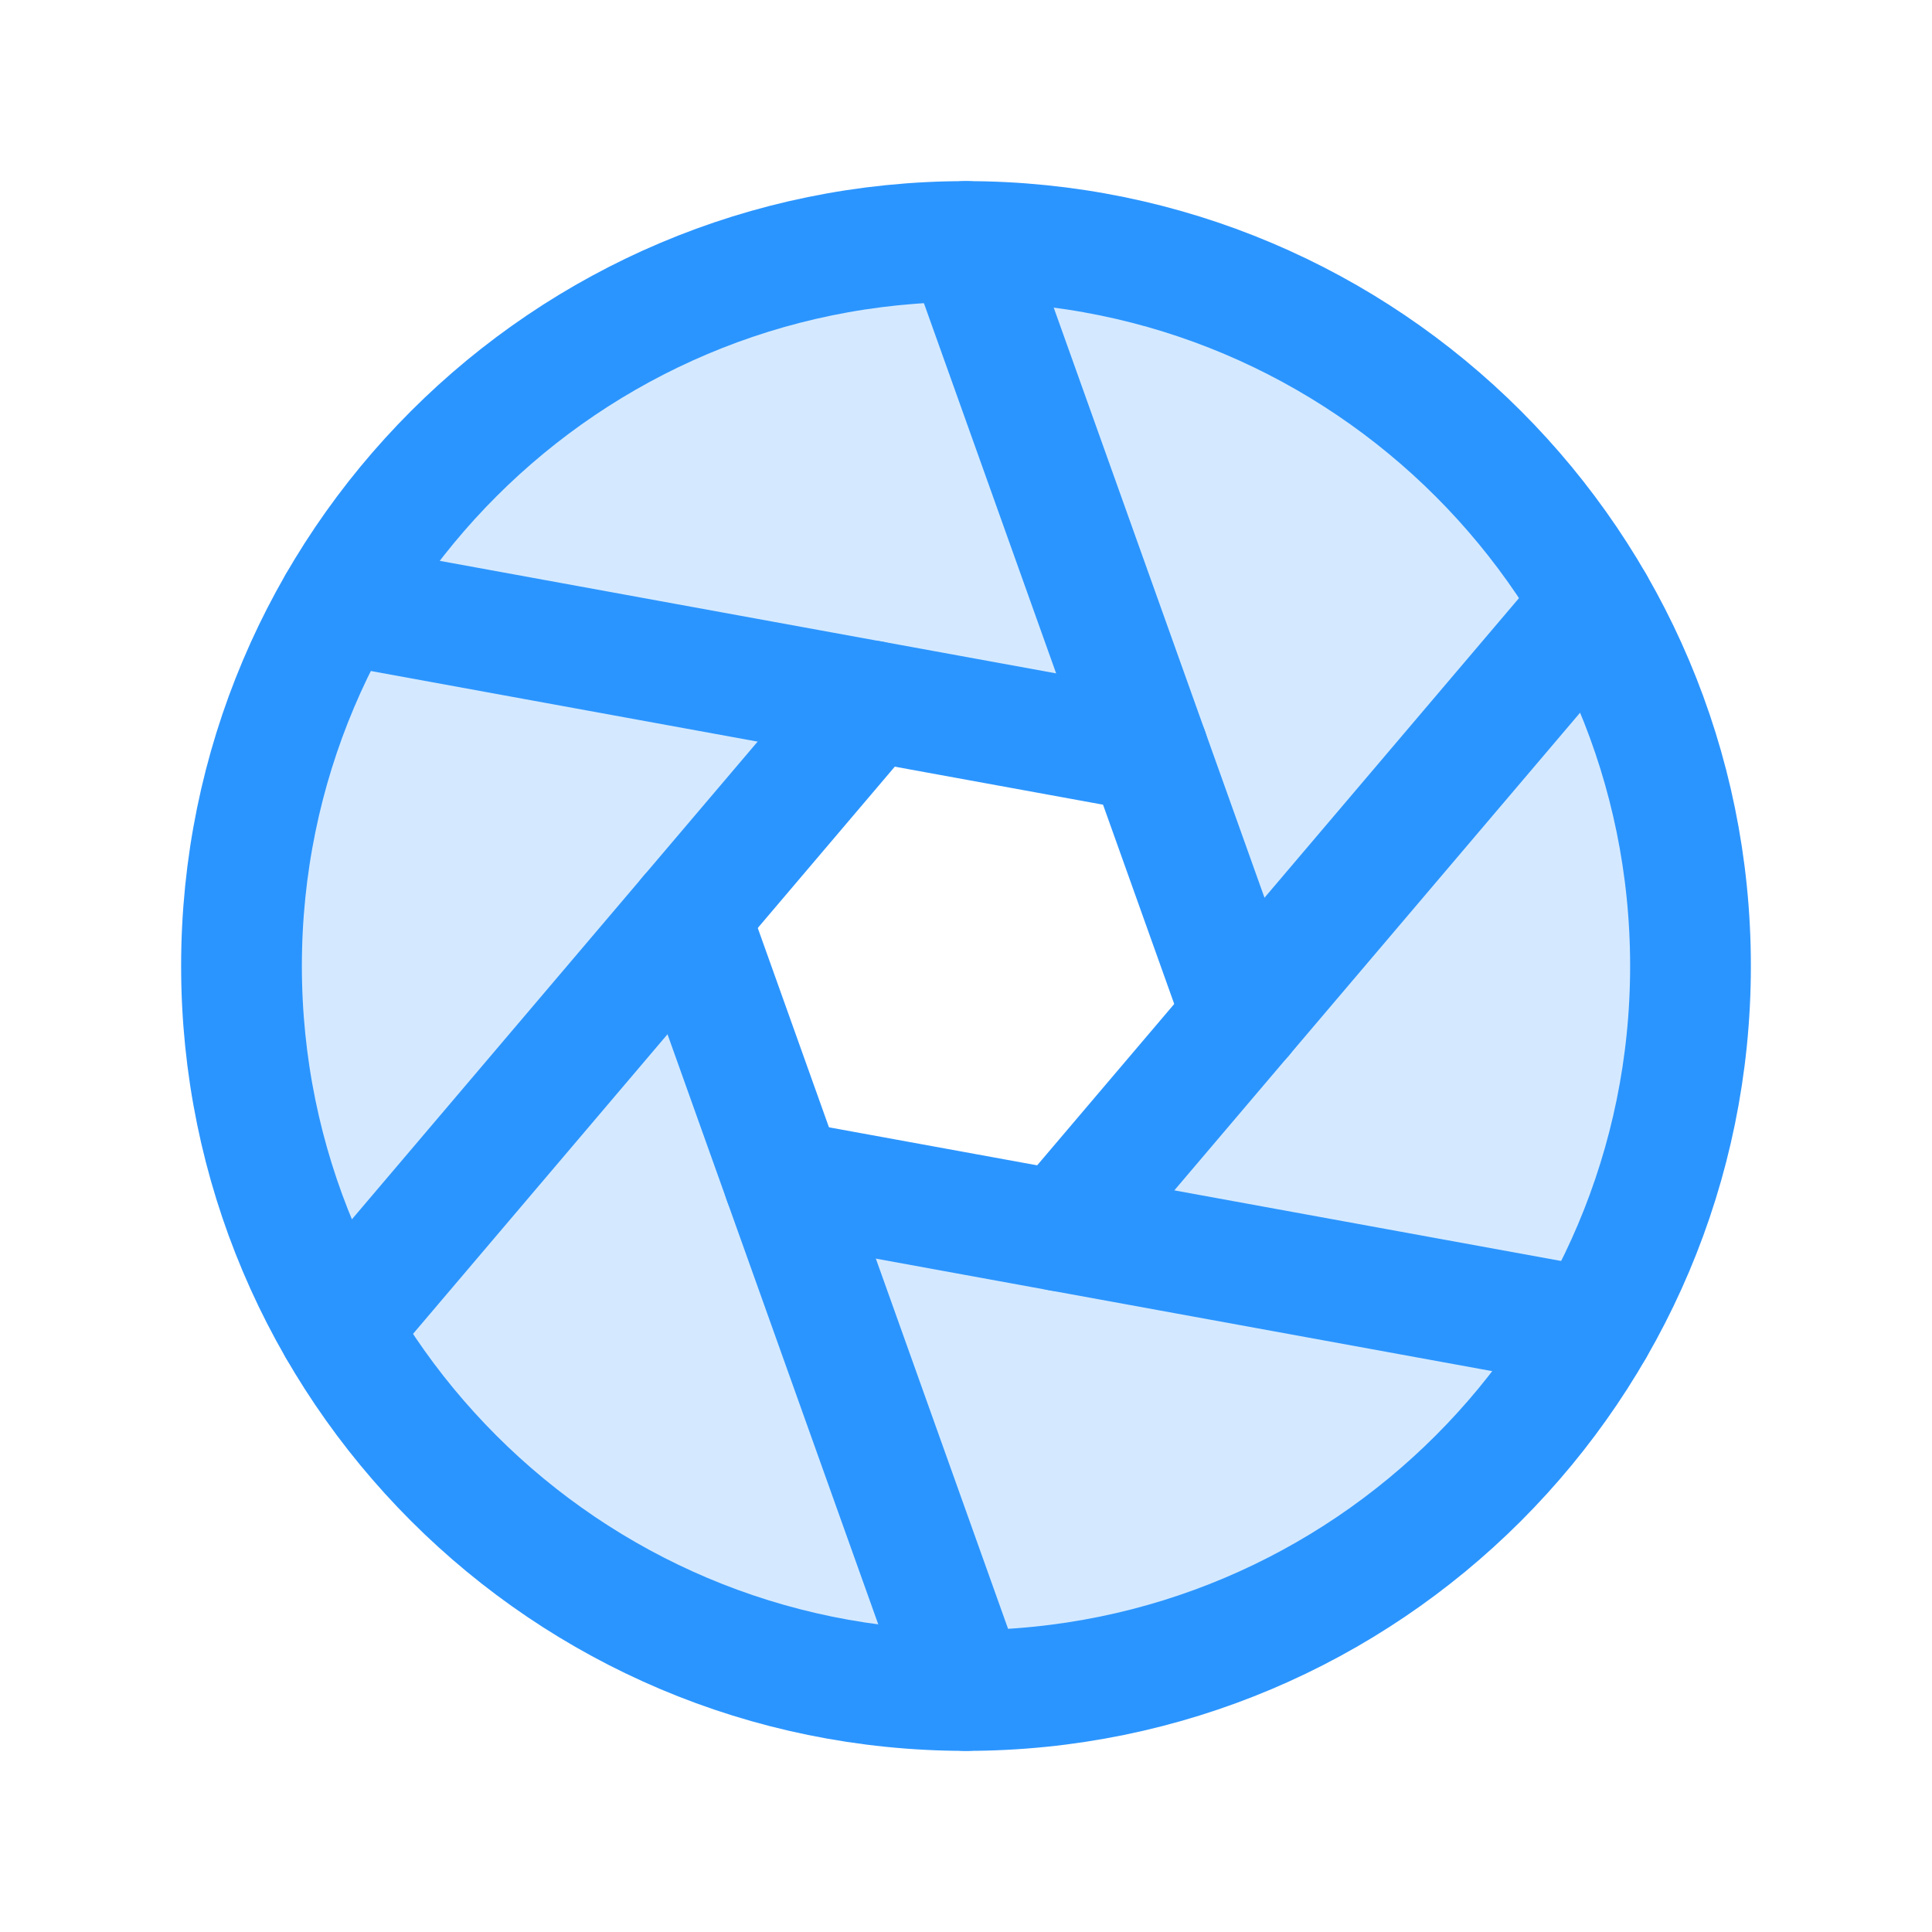 <svg width="32" height="32" viewBox="0 0 32 32" fill="none" xmlns="http://www.w3.org/2000/svg">
<path opacity="0.2" d="M24.485 7.515C22.807 5.836 20.669 4.694 18.341 4.231C16.013 3.768 13.601 4.005 11.408 4.913C9.215 5.822 7.341 7.36 6.022 9.333C4.704 11.307 4 13.627 4 16C4 18.373 4.704 20.694 6.022 22.667C7.341 24.64 9.215 26.178 11.408 27.087C13.601 27.995 16.013 28.233 18.341 27.769C20.669 27.306 22.807 26.163 24.485 24.485C26.736 22.235 28 19.183 28 16C28 12.817 26.736 9.765 24.485 7.515ZM20.585 16.837L17.567 20.389H17.567L12.983 19.552L12.983 19.552L11.415 15.163L14.432 11.611H14.432L19.017 12.448L20.585 16.837Z" fill="#2B95FF"/>
<path d="M16 28C22.627 28 28 22.627 28 16C28 9.373 22.627 4 16 4C9.373 4 4 9.373 4 16C4 22.627 9.373 28 16 28Z" stroke="#2B95FF" stroke-width="2" stroke-linecap="round" stroke-linejoin="round"/>
<path d="M16 4L20.585 16.837" stroke="#2B95FF" stroke-width="2" stroke-linecap="round" stroke-linejoin="round"/>
<path d="M5.608 10L19.017 12.448" stroke="#2B95FF" stroke-width="2" stroke-linecap="round" stroke-linejoin="round"/>
<path d="M5.608 22L14.432 11.611" stroke="#2B95FF" stroke-width="2" stroke-linecap="round" stroke-linejoin="round"/>
<path d="M16 28L11.415 15.163" stroke="#2B95FF" stroke-width="2" stroke-linecap="round" stroke-linejoin="round"/>
<path d="M26.392 22L12.983 19.552" stroke="#2B95FF" stroke-width="2" stroke-linecap="round" stroke-linejoin="round"/>
<path d="M26.392 10L17.567 20.389" stroke="#2B95FF" stroke-width="2" stroke-linecap="round" stroke-linejoin="round"/>
</svg>
